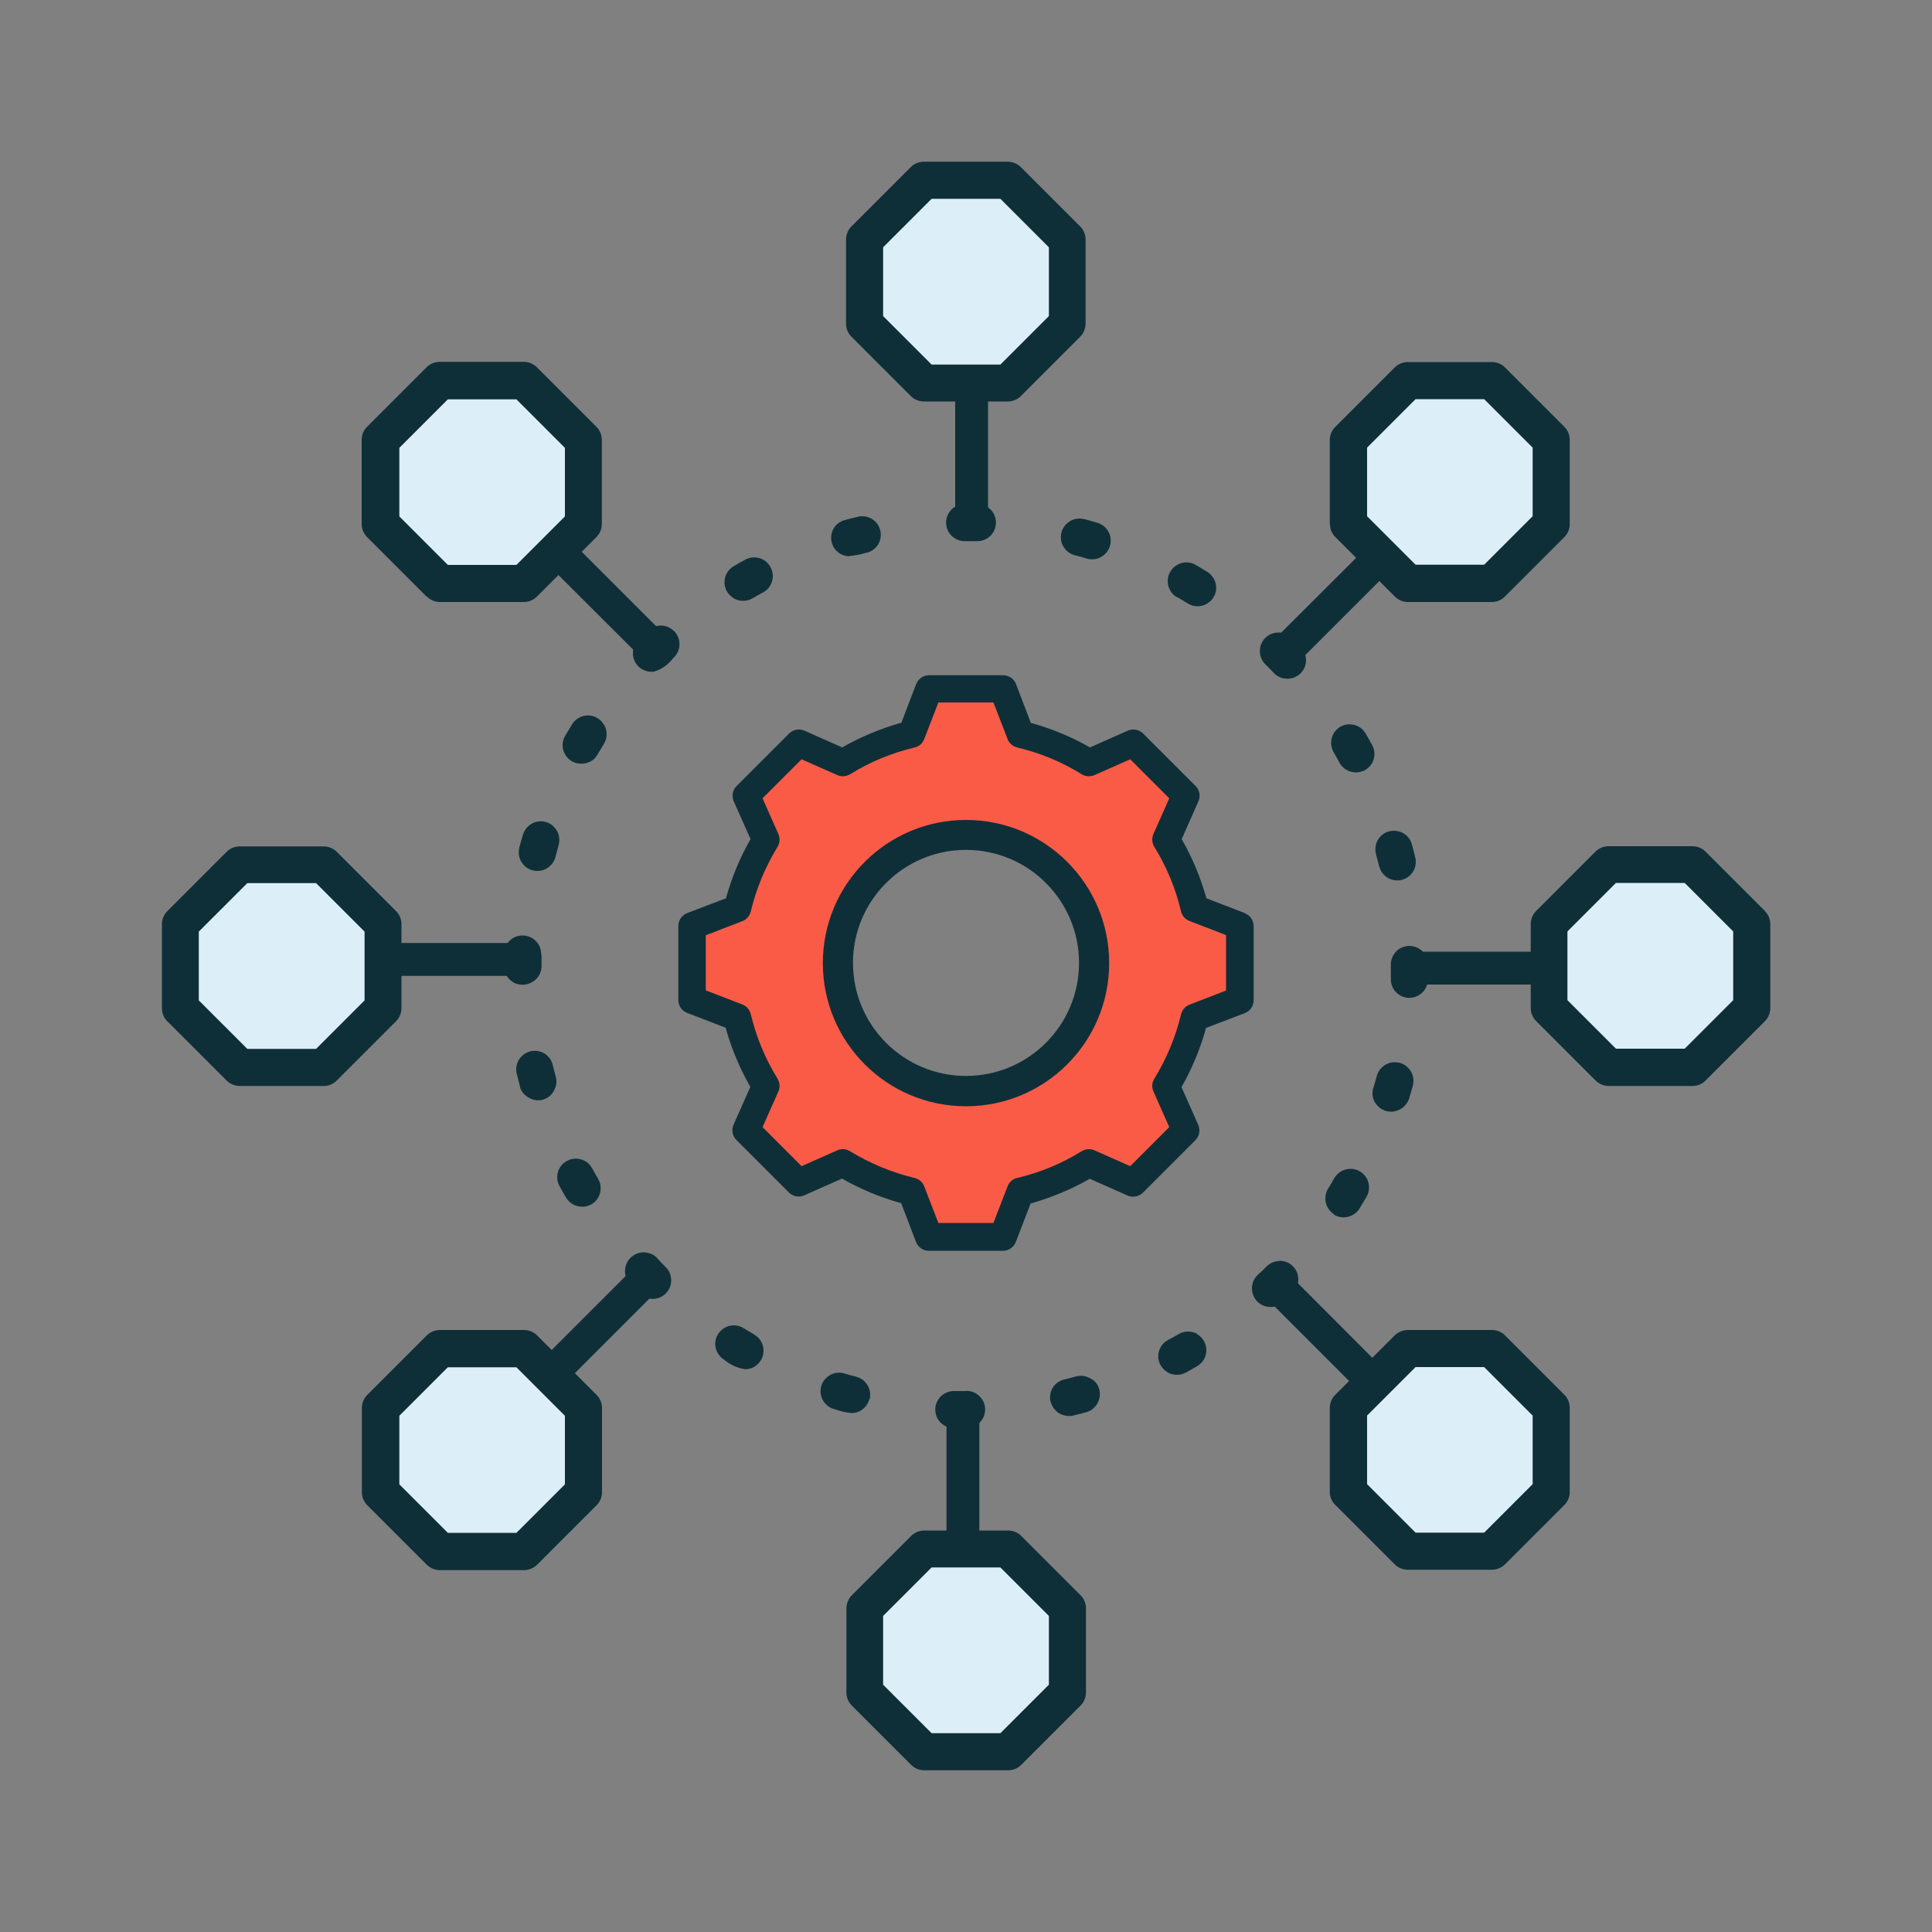 <?xml version="1.0" encoding="UTF-8"?>
<svg id="Layer_1" xmlns="http://www.w3.org/2000/svg" version="1.1" viewBox="0 0 1000 1000">
  <rect x="0" y="0" width="1000" height="1000" fill="#808080" stroke="none"/>
  <!-- Generator: Adobe Illustrator 29.4.0, SVG Export Plug-In . SVG Version: 2.1.0 Build 152)  -->
  <defs>
    <style>
      .st0, .st1 {
        fill: #0f2f38;
      }

      .st1, .st2 {
        fill-rule: evenodd;
      }

      .st3 {
        fill: #dceef8;
      }

      .st2 {
        fill: #fa5b47;
      }
    </style>
  </defs>
  <polygon class="st3" points="543.9 127.5 543.9 164 518.2 189.7 481.8 189.7 456.1 164 456.1 127.5 481.8 101.8 518.2 101.8 543.9 127.5"/>
  <polygon class="st3" points="545.5 835.4 545.5 873.1 518.9 899.8 481.1 899.8 454.5 873.1 454.5 835.4 481.1 808.7 518.9 808.7 545.5 835.4"/>
  <polygon class="st3" points="902.7 479.9 902.7 520.1 874.3 548.4 834.1 548.4 805.8 520.1 805.8 479.9 834.1 451.6 874.3 451.6 902.7 479.9"/>
  <polygon class="st3" points="191.6 481 191.6 519 164.8 545.8 126.8 545.8 100 519 100 481 126.8 454.2 164.8 454.2 191.6 481"/>
  <polygon class="st3" points="797 731.2 797 769.8 769.8 797 731.2 797 704 769.8 704 731.2 731.2 704 769.8 704 797 731.2"/>
  <polygon class="st3" points="296.3 230.1 296.3 268.9 268.9 296.3 230.1 296.3 202.8 268.9 202.8 230.1 230.1 202.8 268.9 202.8 296.3 230.1"/>
  <polygon class="st3" points="299.2 729.9 299.2 771.1 270.1 800.1 228.9 800.1 199.9 771.1 199.9 729.9 228.9 700.8 270.1 700.8 299.2 729.9"/>
  <polygon class="st3" points="794.7 231.2 794.7 267.8 768.8 293.8 732.2 293.8 706.2 267.8 706.2 231.2 732.2 205.3 768.8 205.3 794.7 231.2"/>
  <path class="st0" d="M439.7,287.8c2.9-.3,5.9-.8,8.7-1.7h.1s.1,0,.1,0c2.2-.5,4-1.8,5.3-3.4,1.3-1.7,2-3.7,2-5.9,0-.7,0-1.5-.3-2.3-.5-2.2-1.8-4-3.4-5.3-1.7-1.3-3.7-2-5.9-2-.7,0-1.5,0-2.3.3-2.3.5-4.5,1.1-6.8,1.7h0s0,0,0,0c-2.1.6-3.9,1.8-5.1,3.4-1.2,1.6-1.9,3.7-1.9,5.8,0,.8.1,1.6.3,2.4,1.1,4.2,4.9,7.1,9.1,7.1ZM312.7,375.3c-.8-1.4-1.9-2.7-3.4-3.6-1.6-1-3.3-1.4-5-1.4-1.6,0-3.2.4-4.6,1.2-1.4.8-2.7,1.9-3.6,3.4-1.2,2-2.4,4-3.6,6-.9,1.5-1.3,3.2-1.3,4.8,0,1.7.4,3.3,1.3,4.8.8,1.4,2,2.7,3.6,3.6,1.5.8,3.1,1.2,4.8,1.2,1.7,0,3.3-.4,4.8-1.2,1.5-.8,2.7-2,3.6-3.6h0c1.1-1.8,2.2-3.7,3.3-5.5h0c1-1.6,1.4-3.3,1.4-5,0-1.6-.4-3.2-1.2-4.6ZM308.8,722l-30.8-30.8h0c-1.8-1.8-4.2-2.8-6.8-2.8h-43.5c-2.5,0-5,1-6.8,2.8h0s-30.8,30.8-30.8,30.8c-1.8,1.8-2.8,4.2-2.8,6.8v43.5h0c0,2.6,1,5,2.8,6.8l30.8,30.8h0c1.8,1.8,4.2,2.8,6.8,2.8h43.5c2.5,0,5-1,6.8-2.8l30.8-30.8h0c1.8-1.8,2.8-4.2,2.8-6.8v-43.5c0-2.5-1-5-2.8-6.8h0ZM292.4,766.8v1.5l-25.1,25.1h-35.5l-25.1-25.1v-35.5l25.1-25.1h35.5l25.1,25.1v34.1ZM500.2,720s-.1,0-.2,0c-.1,0-.3,0-.5,0-.4,0-1.1,0-1.7,0-1.3,0-2.9,0-3.9,0h0s0,0,0,0c0,0,0,0-.2,0-2.7,0-5,1.1-6.8,2.8-1.7,1.8-2.8,4.1-2.8,6.8h0c0,2.6,1,5,2.7,6.7,1.7,1.7,4,2.8,6.6,2.9h0c2,0,6.2,0,7,0h0s0,0,0,0c2.6,0,5-1.1,6.7-2.9,1.7-1.7,2.8-4.1,2.8-6.7v-.2c0-2.6-1.1-5-2.9-6.7-1.7-1.7-4.1-2.8-6.7-2.8ZM280.1,494.1c0,0,0-.2,0-.3,0-2.6-1-4.9-2.7-6.7-1.7-1.7-4-2.8-6.6-2.9h0s0,0,0,0h0c-.1,0-.3,0-.4,0-2.5,0-4.8,1-6.5,2.6-1.7,1.6-2.8,3.9-2.9,6.4,0,0,0,.2,0,.3h0s0,0,0,0c0,2,0,6.6,0,6.9,0,2.6,1.1,4.9,2.8,6.6,1.7,1.7,4,2.7,6.7,2.7h0s.1,0,.1,0c2.7,0,5.1-1.2,6.9-2.9,1.8-1.8,2.8-4.2,2.8-6.9h0s0,0,0,0c0-2,0-4,0-5.9h0ZM289.1,437.4c.3-.9.4-1.8.4-2.7,0-2.1-.7-4.1-1.9-5.7-1.2-1.6-2.9-2.9-5-3.5-.9-.3-1.8-.4-2.7-.4-2.1,0-4.1.7-5.7,1.9-1.6,1.2-2.9,2.9-3.5,5-.7,2.2-1.3,4.4-1.9,6.7-.2.8-.3,1.7-.3,2.5,0,2.1.7,4.2,2,5.8,1.3,1.7,3,2.9,5.2,3.5.8.2,1.7.3,2.5.3,2.1,0,4.2-.7,5.8-2,1.7-1.3,2.9-3,3.5-5.2.5-2.1,1.1-4.1,1.7-6.2h0ZM289.6,613.9c1.1,2,2.2,4,3.4,6,.9,1.5,2.2,2.7,3.6,3.5,1.5.8,3.1,1.2,4.8,1.2,1.6,0,3.3-.4,4.8-1.3,1.5-.9,2.7-2.1,3.5-3.6.8-1.4,1.2-3.1,1.2-4.7,0-1.6-.4-3.3-1.3-4.8h0s0,0,0,0c-1.1-1.8-2.1-3.7-3.1-5.5h0s0,0,0,0c-.9-1.6-2.1-2.9-3.6-3.7-1.5-.9-3.2-1.3-4.9-1.3-1.5,0-3.1.4-4.6,1.2-1.6.9-2.9,2.1-3.7,3.6-.9,1.5-1.3,3.2-1.3,4.9,0,1.5.4,3.1,1.2,4.6h0ZM340.2,651.2h0c-1.9-2-4.4-2.9-7-3-2.4,0-4.8.9-6.7,2.7-2,1.9-3,4.4-3,7,0,2.4.8,4.7,2.6,6.6,1.6,1.7,3.2,3.3,4.9,5,1.9,1.9,4.3,2.8,6.8,2.8,2.5,0,4.9-.9,6.8-2.8,1.9-1.9,2.8-4.3,2.8-6.8,0-2.5-.9-4.9-2.8-6.8-1.5-1.5-3-3-4.4-4.6ZM269,562.3c.6,2.2,1.9,3.9,3.6,5.2,1.7,1.2,3.7,2,5.9,2,.8,0,1.6,0,2.4-.3,2.1-.6,3.9-1.8,5.1-3.5,1.2-1.7,2-3.7,2-5.8,0-.8-.1-1.7-.3-2.5-.6-2.1-1.1-4.1-1.6-6.2h0c-.5-2.2-1.8-4-3.4-5.3-1.7-1.3-3.7-2-5.9-2-.7,0-1.5,0-2.3.3-2.2.5-4,1.8-5.3,3.4-1.3,1.7-2,3.7-2,5.9,0,.7,0,1.5.3,2.3.5,2.2,1.1,4.5,1.7,6.7ZM221,308.8h0s0,0,0,0c1.8,1.8,4.2,2.8,6.7,2.8h0s43.5,0,43.5,0h0s0,0,0,0c2.5,0,4.9-1,6.7-2.8h0s30.8-30.8,30.8-30.8h0c1.8-1.8,2.8-4.2,2.8-6.8v-43.5c0-2.5-1-5-2.8-6.8l-30.8-30.8c-1.8-1.8-4.2-2.8-6.8-2.8h-43.5c-2.5,0-5,1-6.8,2.8l-30.8,30.8h0c-1.8,1.8-2.8,4.2-2.8,6.8v43.5h0c0,2.6,1,5,2.8,6.8l30.8,30.8ZM206.7,233.2v-1.4l25.1-25.1h35.5l25.1,25.1v35.5l-25.1,25.1h-35.5l-25.1-25.1v-34.1ZM561.2,268.7c-.8-.2-1.7-.3-2.5-.3-2.1,0-4.2.7-5.8,2-1.7,1.3-2.9,3-3.5,5.2-.2.8-.3,1.7-.3,2.5,0,2.1.7,4.2,2,5.8,1.3,1.7,3,2.9,5.2,3.5,2.1.5,4.1,1.1,6.2,1.7h0s0,0,0,0h0s0,0,0,0c.9.3,1.8.4,2.8.4,2.1,0,4.1-.7,5.7-1.9,1.6-1.2,2.9-2.9,3.5-5,.3-.9.4-1.8.4-2.8,0-2.1-.7-4.1-1.9-5.7-1.2-1.6-2.9-2.9-5-3.5h0c-2.2-.7-4.4-1.3-6.7-1.9h0ZM450.1,724.4c.2-.8.3-1.6.3-2.5,0-2.1-.7-4.2-2-5.8-1.3-1.7-3-2.9-5.2-3.5h0c-2.1-.5-4.1-1.1-6.2-1.7h0c-.9-.3-1.8-.4-2.7-.4-2.1,0-4.1.7-5.7,1.9-1.6,1.2-2.9,2.9-3.5,5-.3.9-.4,1.8-.4,2.7,0,2.1.7,4.1,1.9,5.7,1.2,1.6,2.9,2.9,5,3.5h.1s.1,0,.1,0c2.9,1.1,5.9,1.8,9,2.1,4.3,0,8-3,9.2-7.2ZM565.4,714.1c-1.7-1.2-3.7-2-5.8-2-.8,0-1.7.1-2.5.3h0c-2.1.6-4.1,1.1-6.2,1.6-2.2.5-4.1,1.8-5.4,3.4-1.3,1.7-2,3.7-2,5.9,0,.7,0,1.5.3,2.2.6,2.2,1.8,4,3.5,5.4,1.7,1.3,3.8,2,6,2,.7,0,1.4,0,2.1-.2,2.3-.5,4.5-1.1,6.7-1.7,2.2-.6,3.9-1.8,5.2-3.5,1.2-1.7,2-3.7,2-5.8,0-.8-.1-1.7-.3-2.5-.6-2.2-1.8-3.9-3.5-5.2ZM506.2,260.9c-1,0-2.7,0-4.2,0-1.4,0-2.6,0-2.7,0-2.7,0-5,1.1-6.8,2.8-1.7,1.8-2.8,4.1-2.8,6.8,0,2.7,1.1,5.1,2.8,6.8,1.8,1.7,4.1,2.8,6.8,2.8h0s1.6,0,3.2,0c1.6,0,3.2,0,3.4,0,2.7,0,5-1.1,6.8-2.8,1.7-1.8,2.8-4.1,2.8-6.8h0c0-2.6-1-5-2.7-6.7-1.7-1.7-4-2.8-6.6-2.9h0s0,0,0,0ZM440.7,174.3l30.7,30.7h0c1.8,1.8,4.3,2.8,6.8,2.8h43.4c2.6,0,5-1,6.8-2.8h0s30.7-30.7,30.7-30.7h0c1.8-1.8,2.8-4.3,2.8-6.9v-43.4c0-2.6-1-5-2.8-6.8h0s-30.7-30.7-30.7-30.7h0c-1.8-1.8-4.3-2.8-6.8-2.8h-43.4c-2.6,0-5,1-6.8,2.8h0s-30.7,30.7-30.7,30.7h0c-1.8,1.8-2.8,4.3-2.8,6.9v43.4c0,2.6,1,5,2.8,6.8h0ZM457.1,129.4v-1.4l25.1-25.1h35.6l25.1,25.1v35.6l-25.1,25.1h-35.6l-25.1-25.1v-34.1ZM662.4,652.7c-2.5,0-4.9.9-6.8,2.8h0s0,0,0,0c-1.5,1.5-3,3-4.6,4.4h0c-2,1.9-3,4.4-3,7,0,2.4.9,4.7,2.6,6.6,1.9,2,4.5,3,7,3,2.4,0,4.7-.8,6.6-2.6,1.7-1.6,3.4-3.2,5-4.9,1.9-1.9,2.8-4.3,2.8-6.8,0-2.5-.9-4.9-2.8-6.8-1.9-1.9-4.3-2.8-6.8-2.8ZM390.3,690.7l1.7-3-1.7,3c-1.8-1.1-3.7-2.2-5.5-3.3h0c-1.6-1-3.3-1.4-5-1.4-1.6,0-3.2.4-4.6,1.2-1.4.8-2.6,1.9-3.6,3.4-1,1.6-1.4,3.3-1.4,5,0,1.6.4,3.2,1.2,4.6.8,1.4,1.9,2.6,3.4,3.6h.2c0,.1.2.3.2.3,3.1,2.5,6.7,4.1,10.6,4.6,2.6,0,4.9-1.1,6.6-2.8,1.7-1.7,2.8-4.1,2.8-6.8h0s0,0,0,0c0-3.4-1.8-6.6-4.8-8.3ZM619.7,690.4c-1.4-.8-3.1-1.2-4.8-1.2-1.6,0-3.3.4-4.8,1.3h0c-1.8,1.1-3.7,2.1-5.6,3.1h0c-1.6.9-2.9,2.1-3.7,3.6-.9,1.5-1.3,3.2-1.3,4.9,0,1.5.4,3.1,1.2,4.5.9,1.6,2.2,2.8,3.6,3.7,1.5.9,3.2,1.3,4.9,1.3,1.5,0,3.1-.4,4.5-1.1,2-1.1,4-2.2,6-3.4,1.5-.9,2.7-2.1,3.5-3.6.8-1.4,1.2-3.1,1.2-4.7,0-1.6-.4-3.3-1.3-4.8-.9-1.5-2.1-2.7-3.6-3.5ZM913.5,471.5h0s-30.7-30.7-30.7-30.7h0c-1.8-1.8-4.3-2.8-6.8-2.8h-43.4c-2.6,0-5,1-6.8,2.8h0s-30.7,30.7-30.7,30.7c-1.8,1.8-2.8,4.3-2.8,6.8v43.4c0,2.6,1,5,2.8,6.8h0s30.7,30.7,30.7,30.7h0c1.8,1.8,4.3,2.9,6.8,2.9h43.4c2.6,0,5-1,6.8-2.8h0s30.7-30.7,30.7-30.7h0c1.8-1.8,2.8-4.3,2.8-6.8v-43.4c0-2.6-1-5-2.8-6.8ZM897.1,516.3v1.4l-25.1,25.1h-35.6l-25.1-25.1v-35.6l25.1-25.1h35.6l25.1,25.1v34.1ZM779,691.2h0c-1.8-1.8-4.2-2.8-6.8-2.8h-43.5c-2.5,0-5,1-6.8,2.8h0s-30.8,30.8-30.8,30.8h0c-1.8,1.8-2.8,4.2-2.8,6.7h0v43.5h0c0,2.6,1,5,2.8,6.7h0s30.8,30.8,30.8,30.8h0c1.8,1.8,4.2,2.8,6.8,2.8h43.5c2.5,0,5-1,6.8-2.8l30.7-30.7c1.8-1.8,2.8-4.2,2.8-6.8h0v-43.5h0c0-2.5-1-5-2.8-6.8l-30.8-30.8ZM793.3,766.8v1.4l-25.1,25.1h-35.5l-25.1-25.1v-35.5l25.1-25.1h35.5l25.1,25.1v34.1ZM174.3,559.3h0s30.7-30.7,30.7-30.7c1.8-1.8,2.8-4.3,2.8-6.8v-43.4c0-2.6-1-5-2.8-6.8h0s-30.7-30.7-30.7-30.7h0c-1.8-1.8-4.3-2.8-6.8-2.8h-43.4c-2.6,0-5,1-6.8,2.8h0s-30.7,30.7-30.7,30.7c-1.8,1.8-2.8,4.3-2.8,6.8v43.4c0,2.6,1,5,2.8,6.8h0s30.7,30.7,30.7,30.7h0c1.8,1.8,4.3,2.8,6.8,2.8h43.4c2.6,0,5-1,6.8-2.8ZM129.4,542.9h-1.4l-25.1-25.1v-35.6l25.1-25.1h35.6l25.1,25.1v35.6l-25.1,25.1h-34.1ZM712.3,571.5c1.2,1.6,2.9,2.9,5,3.5.9.3,1.8.4,2.7.4,2.1,0,4.1-.7,5.8-1.9,1.6-1.2,2.9-2.9,3.6-5,.6-2.2,1.3-4.4,1.9-6.6h0c.2-.8.3-1.7.3-2.5,0-2.1-.7-4.2-2-5.8-1.3-1.7-3-2.9-5.2-3.5-.8-.2-1.7-.3-2.5-.3-2.1,0-4.2.7-5.8,2-1.7,1.3-2.9,3-3.5,5.2h0c-.6,2.1-1.1,4.2-1.8,6.2h0c-.3.9-.4,1.8-.4,2.7,0,2.1.7,4.1,1.9,5.7ZM713.9,448.4h0s0,0,0,0c.5,2.2,1.8,4,3.4,5.3,1.7,1.3,3.7,2,5.9,2,.7,0,1.5,0,2.3-.3,2.2-.5,4-1.8,5.3-3.4,1.3-1.7,2-3.7,2-5.9,0-.7,0-1.5-.3-2.3h0s0,0,0,0h0c-.5-2.3-1.1-4.5-1.7-6.7-.6-2.2-1.8-3.9-3.5-5.2-1.6-1.2-3.7-1.9-5.8-1.9-.8,0-1.7.1-2.5.3-2.2.6-3.9,1.8-5.2,3.5-1.2,1.6-1.9,3.7-1.9,5.8,0,.8.1,1.7.3,2.5l-3.4.9,3.4-.9c.6,2.1,1.1,4.1,1.6,6.2ZM739.1,506.9h0s0,0,0,0c0-.7,0-1.8,0-3,0-1.2,0-2.4,0-3.3s0-1.4,0-1.4h0c0-2.7-1.1-5.1-2.8-6.8-1.8-1.7-4.1-2.8-6.8-2.8-2.7,0-5.1,1.1-6.8,2.8-1.7,1.8-2.8,4.1-2.8,6.8h0s0,1.3,0,2.9c0,1.6,0,3.4,0,4.5h0c0,.1,0,.2,0,.3,0,2.6,1,4.9,2.7,6.7,1.7,1.7,4,2.8,6.6,2.9h.1c2.6,0,5-1,6.8-2.7,1.8-1.7,2.9-4,3-6.7ZM688.4,271.3h0c0,2.6,1,5,2.8,6.7h0s30.8,30.8,30.8,30.8h0s0,0,0,0c1.8,1.8,4.2,2.8,6.7,2.8h0s43.5,0,43.5,0h0s0,0,0,0c2.5,0,4.9-1,6.7-2.8h0s30.8-30.8,30.8-30.8c1.8-1.8,2.8-4.2,2.8-6.8h0v-43.5h0c0-2.5-1-5-2.8-6.8l-30.7-30.7c-1.8-1.8-4.2-2.8-6.8-2.8h-43.5c-2.5,0-5,1-6.8,2.8l-30.8,30.8h0c-1.8,1.8-2.8,4.2-2.8,6.7h0v43.5ZM707.6,233.2v-1.5l25.1-25.1h35.5l25.1,25.1v35.5l-25.1,25.1h-35.5l-25.1-25.1v-34.1ZM690.4,628.7c1.6,1,3.3,1.4,5,1.4,1.6,0,3.2-.4,4.7-1.2,1.4-.8,2.7-1.9,3.6-3.4,1.2-2,2.4-4,3.6-6h0s0,0,0,0c.9-1.5,1.3-3.2,1.3-4.9,0-1.6-.4-3.3-1.2-4.7-.8-1.4-2-2.7-3.5-3.6-1.5-.9-3.2-1.3-4.9-1.3-1.6,0-3.3.4-4.7,1.2-1.4.8-2.7,2-3.6,3.5h0c-1.1,2-2.2,3.8-3.3,5.6h0c-1,1.6-1.4,3.3-1.4,5.1,0,1.6.4,3.2,1.2,4.6.8,1.4,1.9,2.6,3.4,3.6ZM693.3,394.8h0c.9,1.6,2.2,2.8,3.6,3.7,1.5.8,3.2,1.3,4.9,1.3,1.5,0,3.1-.4,4.6-1.1,1.6-.9,2.8-2.1,3.7-3.6.9-1.5,1.3-3.2,1.3-4.9,0-1.6-.4-3.1-1.2-4.6h0s0,0,0,0h0c-1.1-2-2.2-4-3.4-6-.9-1.5-2.1-2.7-3.6-3.5-1.4-.8-3.1-1.2-4.7-1.2-1.7,0-3.3.4-4.8,1.3-1.5.9-2.7,2.1-3.5,3.6-.8,1.4-1.2,3.1-1.2,4.7,0,1.7.4,3.3,1.3,4.9h0c1.1,1.8,2.1,3.7,3.1,5.5ZM379.9,309.8c1.5.8,3.1,1.2,4.8,1.2,1.6,0,3.3-.4,4.8-1.3h0c1.8-1.1,3.7-2.1,5.5-3.1,1.6-.9,2.9-2.1,3.7-3.6.9-1.5,1.3-3.2,1.3-4.9,0-1.6-.4-3.1-1.2-4.6-.9-1.6-2.1-2.9-3.6-3.7-1.5-.9-3.2-1.3-4.9-1.3-1.6,0-3.1.4-4.6,1.2-2,1.1-4.1,2.2-6,3.4-1.5.9-2.7,2.1-3.5,3.6-.8,1.4-1.2,3.1-1.2,4.7,0,1.6.4,3.3,1.3,4.8.9,1.5,2.2,2.7,3.6,3.5ZM673.4,335.2c-1.6-1.7-3.2-3.3-4.9-5h0c-1.9-1.9-4.3-2.8-6.8-2.8-2.5,0-4.9.9-6.8,2.8-1.9,1.9-2.8,4.3-2.8,6.8,0,2.5.9,4.9,2.8,6.8,1.5,1.5,3,3,4.5,4.6h0c1.9,2,4.4,2.9,7,2.9,2.4,0,4.7-.9,6.6-2.6,2-1.9,3-4.4,3-7,0-2.4-.9-4.7-2.6-6.6h0ZM349,326.8c-1.9-2-4.4-3-7-3-2.4,0-4.7.9-6.6,2.6h0c-1.7,1.6-3.3,3.2-5,4.9h0c-1.9,1.9-2.8,4.3-2.8,6.8,0,2.5.9,4.9,2.8,6.8,1.8,1.8,4.3,2.8,6.8,2.8.5,0,.9,0,1.4-.1,3.9-1.2,7.3-3.6,9.7-6.8l.2-.2.2-.2c2-1.9,3-4.4,3-7,0-2.4-.9-4.7-2.6-6.6h0ZM559.3,825.7l-30.7-30.7h0c-1.8-1.8-4.3-2.8-6.8-2.8h-43.4c-2.6,0-5,1-6.8,2.8h0s-30.7,30.7-30.7,30.7h0c-1.8,1.8-2.8,4.3-2.8,6.9v43.4c0,2.6,1,5,2.8,6.8h0s30.7,30.7,30.7,30.7h0c1.8,1.8,4.3,2.8,6.8,2.8h43.4c2.6,0,5-1,6.8-2.8h0s30.7-30.7,30.7-30.7h0c1.8-1.8,2.8-4.3,2.8-6.9v-43.4c0-2.6-1-5-2.8-6.8h0ZM542.9,870.6v1.4l-25.1,25.1h-35.6l-25.1-25.1v-35.6l25.1-25.1h35.6l25.1,25.1v34.1ZM609.4,309.1h0c1.9,1.1,3.7,2.2,5.5,3.3h0s0,0,0,0c1.6,1,3.3,1.4,5,1.4,1.6,0,3.2-.4,4.6-1.2,1.4-.8,2.7-1.9,3.6-3.4,1-1.6,1.4-3.3,1.4-5,0-1.6-.4-3.2-1.2-4.6-.8-1.4-1.9-2.7-3.4-3.6h0c-2-1.2-4-2.4-6-3.6-1.5-.9-3.1-1.3-4.8-1.3-1.7,0-3.3.4-4.8,1.3-1.5.8-2.7,2-3.6,3.6-.9,1.5-1.3,3.1-1.3,4.8,0,1.7.4,3.3,1.3,4.8.8,1.5,2,2.7,3.6,3.6Z"/>
  <polyline class="st0" points="285.5 294.1 331.6 340.1 343.6 328.1 297.6 282.1"/>
  <polyline class="st0" points="657.8 674.3 703.8 720.3 715.8 708.3 669.8 662.2"/>
  <polyline class="st0" points="293.6 714.7 339.6 668.7 327.6 656.7 281.6 702.7"/>
  <polyline class="st0" points="673.8 340.9 719.8 294.9 707.8 282.9 661.7 328.9"/>
  <polyline class="st0" points="201.6 505.1 266.7 505.1 266.7 488.1 201.6 488.1"/>
  <polyline class="st0" points="734.7 509.6 799.8 509.6 799.8 492.6 734.7 492.6"/>
  <polyline class="st0" points="506.9 797.9 506.9 732.8 489.9 732.8 489.9 797.9"/>
  <polyline class="st0" points="511.4 264.8 511.4 199.7 494.4 199.7 494.4 264.8"/>
  <path class="st2" d="M618.2,470.2c-3-12.5-7.9-24.5-14.7-35.4l10.2-23-27.1-27.1-23,10.2c-10.9-6.7-22.9-11.7-35.4-14.7l-9-23.5h-38.4l-9,23.5c-12.5,3-24.5,7.9-35.4,14.7l-23-10.2-27.1,27.1,10.2,23c-6.7,10.9-11.7,22.9-14.7,35.4l-23.5,9v38.4l23.5,9c3,12.5,7.9,24.5,14.7,35.4l-10.2,23,27.1,27.1,23-10.2c10.9,6.7,22.9,11.7,35.4,14.7l9,23.5h38.4l9-23.5c12.5-3,24.5-8,35.4-14.7l23,10.2,27.1-27.1-10.2-23c6.7-10.9,11.7-22.9,14.7-35.4l23.5-9v-38.4l-23.5-9ZM500,565.3c-36.9,0-66.9-29.9-66.9-66.9s29.9-66.9,66.9-66.9h0c36.9,0,66.9,29.9,66.9,66.9s-29.9,66.9-66.9,66.9Z"/>
  <path class="st1" d="M644.3,472.6l-20-7.7v-.5c-3-10.4-7.1-20.3-12.4-29.6l-.3-.4,8.7-19.6c.4-.9.6-1.9.6-2.9,0-1.9-.7-3.7-2.1-5.1l-27.1-27.1c-1.4-1.4-3.2-2.1-5.1-2.1-1,0-2,.2-2.9.6l-19.6,8.7-.4-.3c-9.3-5.3-19.3-9.4-29.6-12.3h-.5c0-.1-7.7-20.2-7.7-20.2-1.1-2.8-3.7-4.6-6.7-4.6h-38.3c-3,0-5.6,1.8-6.7,4.6l-7.7,20.1h-.5c-10.3,3-20.3,7.1-29.6,12.4l-.4.3-19.6-8.7c-.9-.4-1.9-.6-2.9-.6-1.9,0-3.7.7-5.1,2.1l-27.1,27.1c-1.4,1.4-2.1,3.2-2.1,5.1,0,1,.2,2,.6,2.9l8.7,19.6-.3.4c-5.3,9.3-9.4,19.3-12.3,29.6v.5c-.1,0-20.2,7.7-20.2,7.7-2.8,1.1-4.6,3.7-4.6,6.7v38.3c0,3,1.8,5.6,4.6,6.7l20,7.7v.5c3,10.3,7.1,20.3,12.4,29.6l.3.4-8.7,19.6c-.4.9-.6,1.9-.6,2.9,0,1.9.7,3.7,2.1,5.1l27.1,27.1c1.4,1.4,3.2,2.1,5.1,2.1,1,0,2-.2,2.9-.6l19.6-8.7.4.3c9.3,5.3,19.3,9.4,29.6,12.3h.5c0,.1,7.7,20.2,7.7,20.2h0c1.1,2.8,3.7,4.6,6.7,4.6h38.3c3,0,5.6-1.8,6.7-4.6l7.7-20h.5c10.3-3,20.3-7.1,29.6-12.4l.4-.3,19.6,8.7c.9.4,1.9.6,2.9.6,1.9,0,3.7-.7,5.1-2.1l27.1-27.1c1.4-1.4,2.1-3.2,2.1-5.1,0-1-.2-2-.6-2.9l-8.7-19.6.3-.4c5.3-9.3,9.4-19.3,12.3-29.6v-.5c.1,0,20.2-7.7,20.2-7.7,2.8-1.1,4.6-3.7,4.6-6.7v-38.3c0-3-1.8-5.6-4.6-6.7ZM634.6,512.7l-18.9,7.3c-2.2.8-3.8,2.7-4.4,5-2.8,11.8-7.5,23-13.8,33.3-.7,1.1-1.1,2.4-1.1,3.7,0,1,.2,2,.6,2.9l8.2,18.5-20.2,20.2-18.5-8.2c-.9-.4-1.9-.6-2.9-.6-1.3,0-2.6.4-3.8,1.1-10.3,6.4-21.5,11-33.3,13.8-2.3.5-4.2,2.2-5,4.4l-7.3,18.9h-28.5l-7.3-18.9c-.8-2.2-2.7-3.8-5-4.4-11.8-2.8-23-7.5-33.4-13.8-1.1-.7-2.4-1.1-3.7-1.1-1,0-2,.2-2.9.6l-18.5,8.2-20.2-20.2,8.2-18.5c.4-.9.6-1.9.6-2.9,0-1.3-.4-2.6-1.1-3.8-6.4-10.3-11-21.6-13.8-33.3-.6-2.3-2.2-4.2-4.4-5l-18.9-7.3v-28.5l18.9-7.3c2.2-.8,3.8-2.7,4.4-5,2.8-11.8,7.5-23,13.8-33.4.7-1.1,1.1-2.4,1.1-3.8,0-1-.2-2-.6-2.9l-8.2-18.5,20.2-20.2,18.5,8.2c.9.4,1.9.6,2.9.6,1.3,0,2.6-.4,3.8-1.1,10.3-6.4,21.5-11,33.3-13.8,2.3-.5,4.2-2.2,5-4.4l7.3-18.9h28.5l7.3,18.9c.8,2.2,2.7,3.8,5,4.4,11.8,2.8,23,7.4,33.3,13.8,1.1.7,2.4,1.1,3.8,1.1,1,0,2-.2,2.9-.6l18.5-8.2,20.2,20.2-8.2,18.5c-.4.9-.6,1.9-.6,2.9,0,1.3.4,2.6,1.1,3.8,6.4,10.3,11,21.5,13.8,33.3.5,2.3,2.2,4.2,4.4,5l18.9,7.3v28.5ZM500,424.4c-20.5,0-39,8.3-52.4,21.7-13.4,13.4-21.7,31.9-21.7,52.4,0,20.5,8.3,39,21.7,52.4,13.4,13.4,31.9,21.7,52.4,21.7,20.5,0,39-8.3,52.4-21.7,13.4-13.4,21.7-31.9,21.7-52.4,0-20.5-8.3-39-21.7-52.4-13.4-13.4-31.9-21.7-52.4-21.7ZM500,556.9c-32.3,0-58.5-26.2-58.5-58.5,0-32.3,26.2-58.5,58.5-58.5,32.3,0,58.5,26.2,58.5,58.5,0,32.3-26.2,58.5-58.5,58.5Z"/>
</svg>